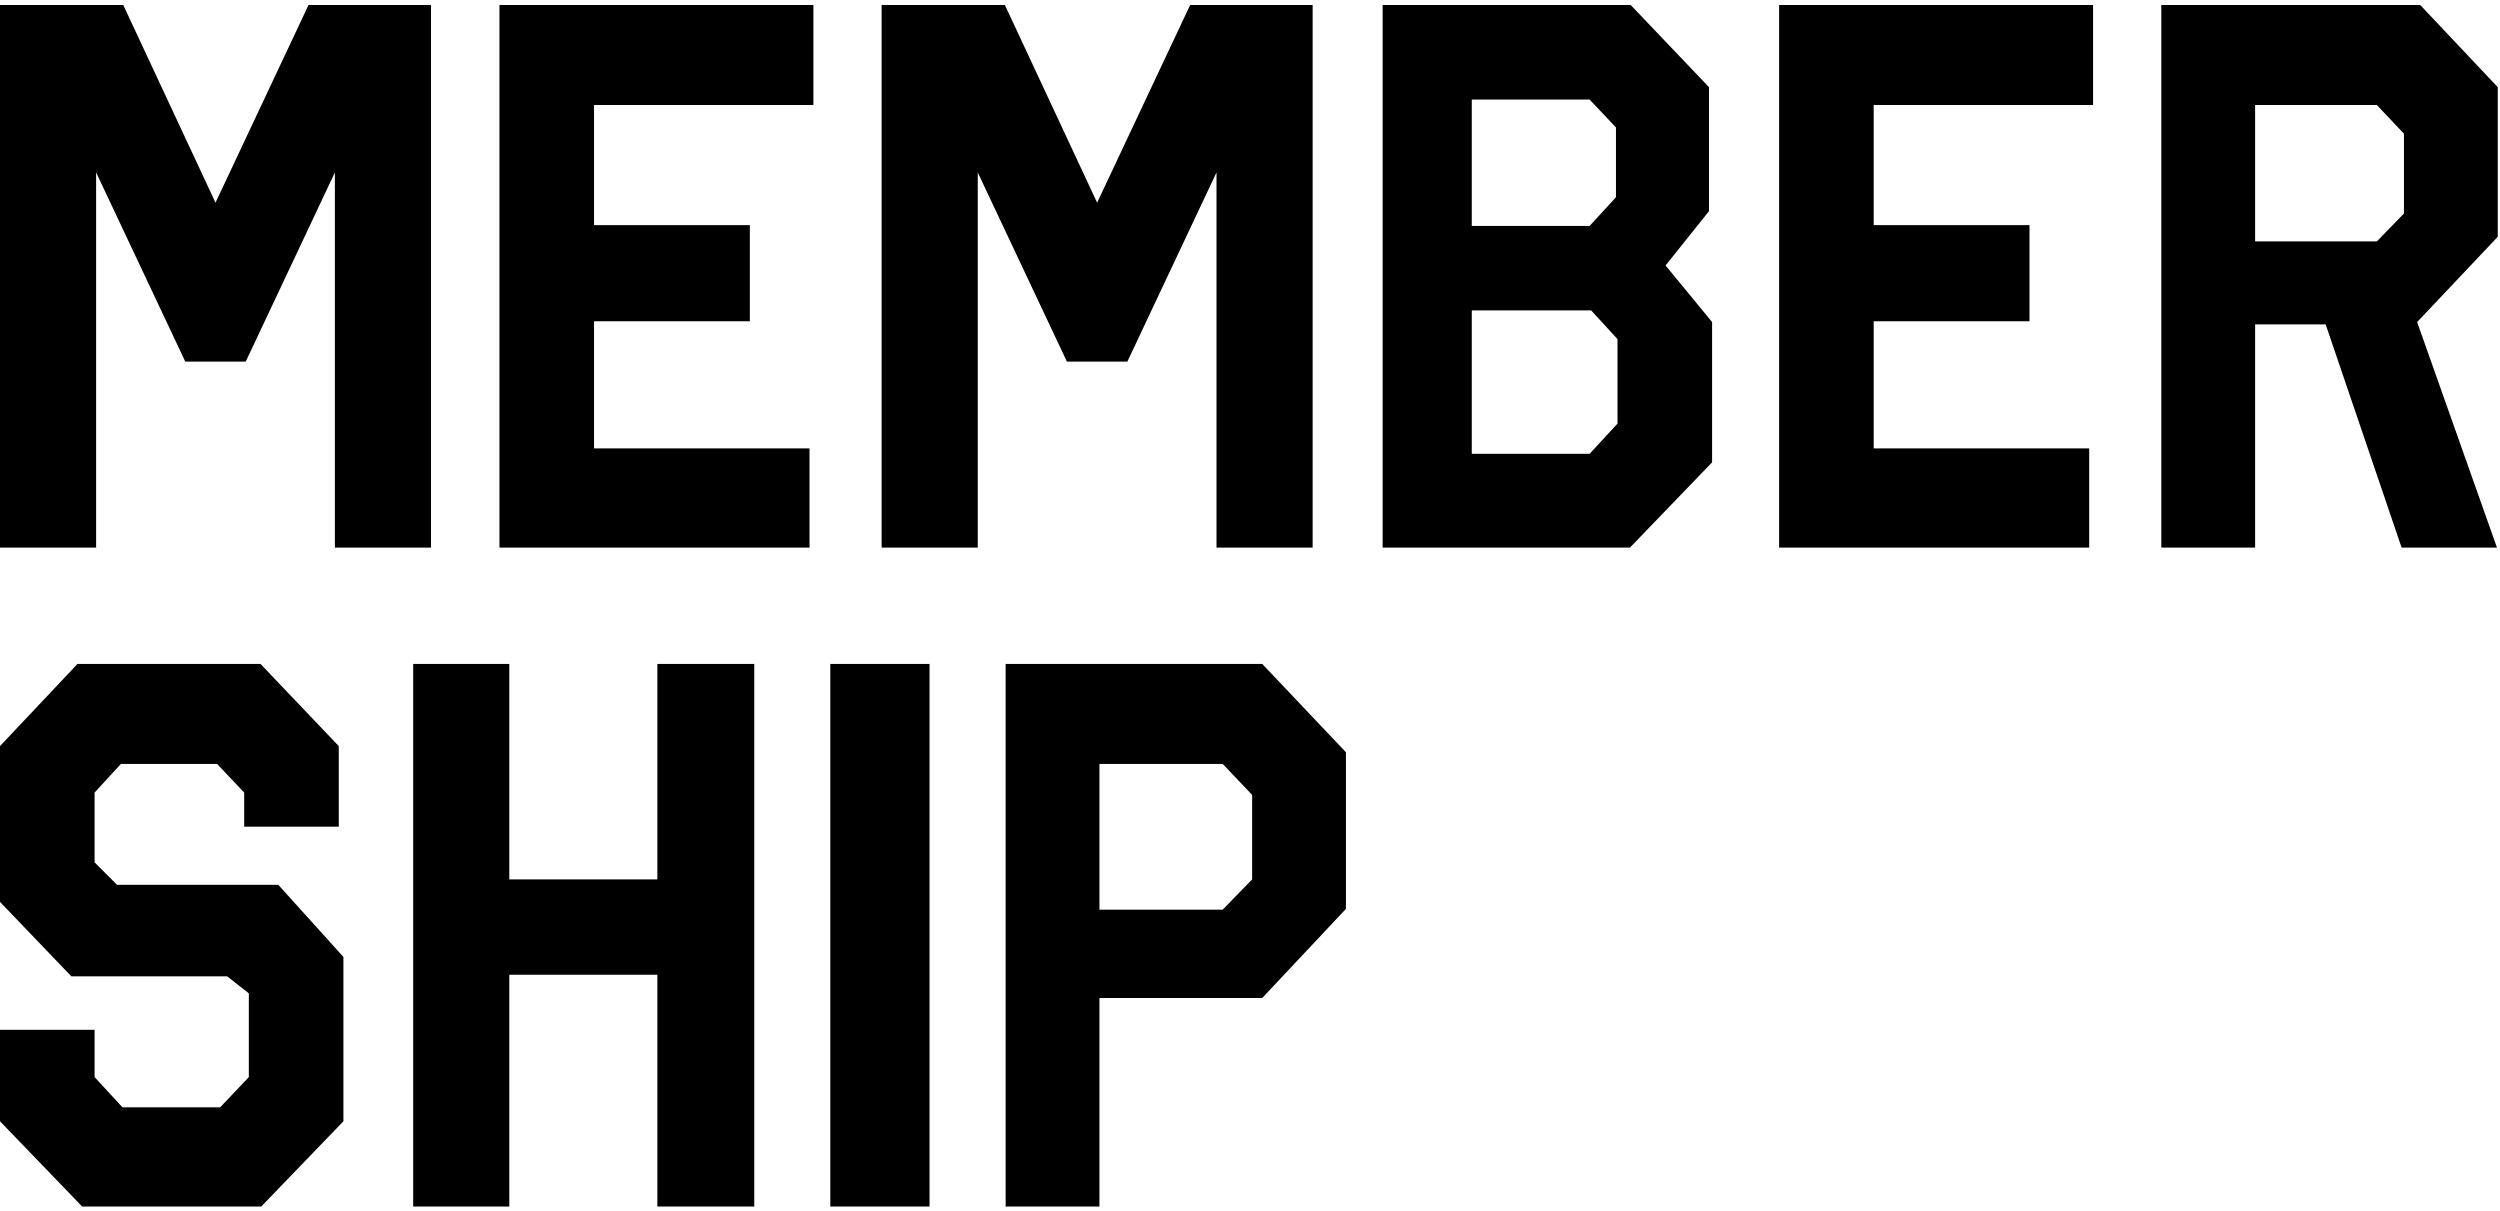 <svg fill="none" height="125" viewBox="0 0 258 125" width="258" xmlns="http://www.w3.org/2000/svg"><path d="M130.261 68.515l8.64 9.12v16.16l-8.64 9.2h-16.8v21.52h-9.68v-56zm-16.8 25.36h12.72l3.04-3.12v-8.72l-3.04-3.2h-12.72zm-27.773-25.36h10.24v56h-10.24zm-7.848 0v56h-10v-23.92H52.56v23.92h-9.92v-56h9.92v22.24h15.28v-22.24zm-50.96 0l8.08 8.48v8.32H25.2v-3.52l-2.8-2.96h-9.92l-2.72 2.96v7.2l2.32 2.32h16.64l6.72 7.44v16.96l-8.48 8.8H8.48l-8.48-8.8v-9.44h9.76v4.88l2.88 3.12h10.08l2.96-3.12v-8.64l-2.24-1.76H7.36L0 93.075v-16.08l8-8.48zm222.887-68l8 8.48v15.44l-8.32 8.8 8.24 23.28h-9.84l-7.84-23.04h-7.28v23.04h-9.68v-56zm-17.04 24.4h12.56l2.8-2.88v-8.24l-2.8-2.96h-12.56zM216.005.515v10.32h-22.64v12.4h16.08v9.92h-16.08v13.12h22.24v10.24h-32v-56zm-47.718 0l8.08 8.48v12.8l-4.48 5.6 4.801 5.84v14.48l-8.481 8.8h-25.519v-56zm-16.4 46.32h12.161l2.879-3.12v-8.72l-2.72-2.96h-12.32zm0-23.52h12.161l2.72-2.96v-7.2l-2.72-2.88h-12.161zM135.464.515v56h-9.92v-38.72l-9.2 19.52h-6.24l-9.2-19.52v38.72h-9.92v-56h12.72l9.52 20.4 9.6-20.4zm-51.521 0v10.32h-22.64v12.4h16.08v9.92h-16.08v13.12h22.24v10.24h-32v-56zm-39.463 0v56h-9.92v-38.72l-9.2 19.52h-6.24l-9.2-19.52v38.72H0v-56h12.72l9.52 20.4 9.6-20.4z" fill="#000"/></svg>